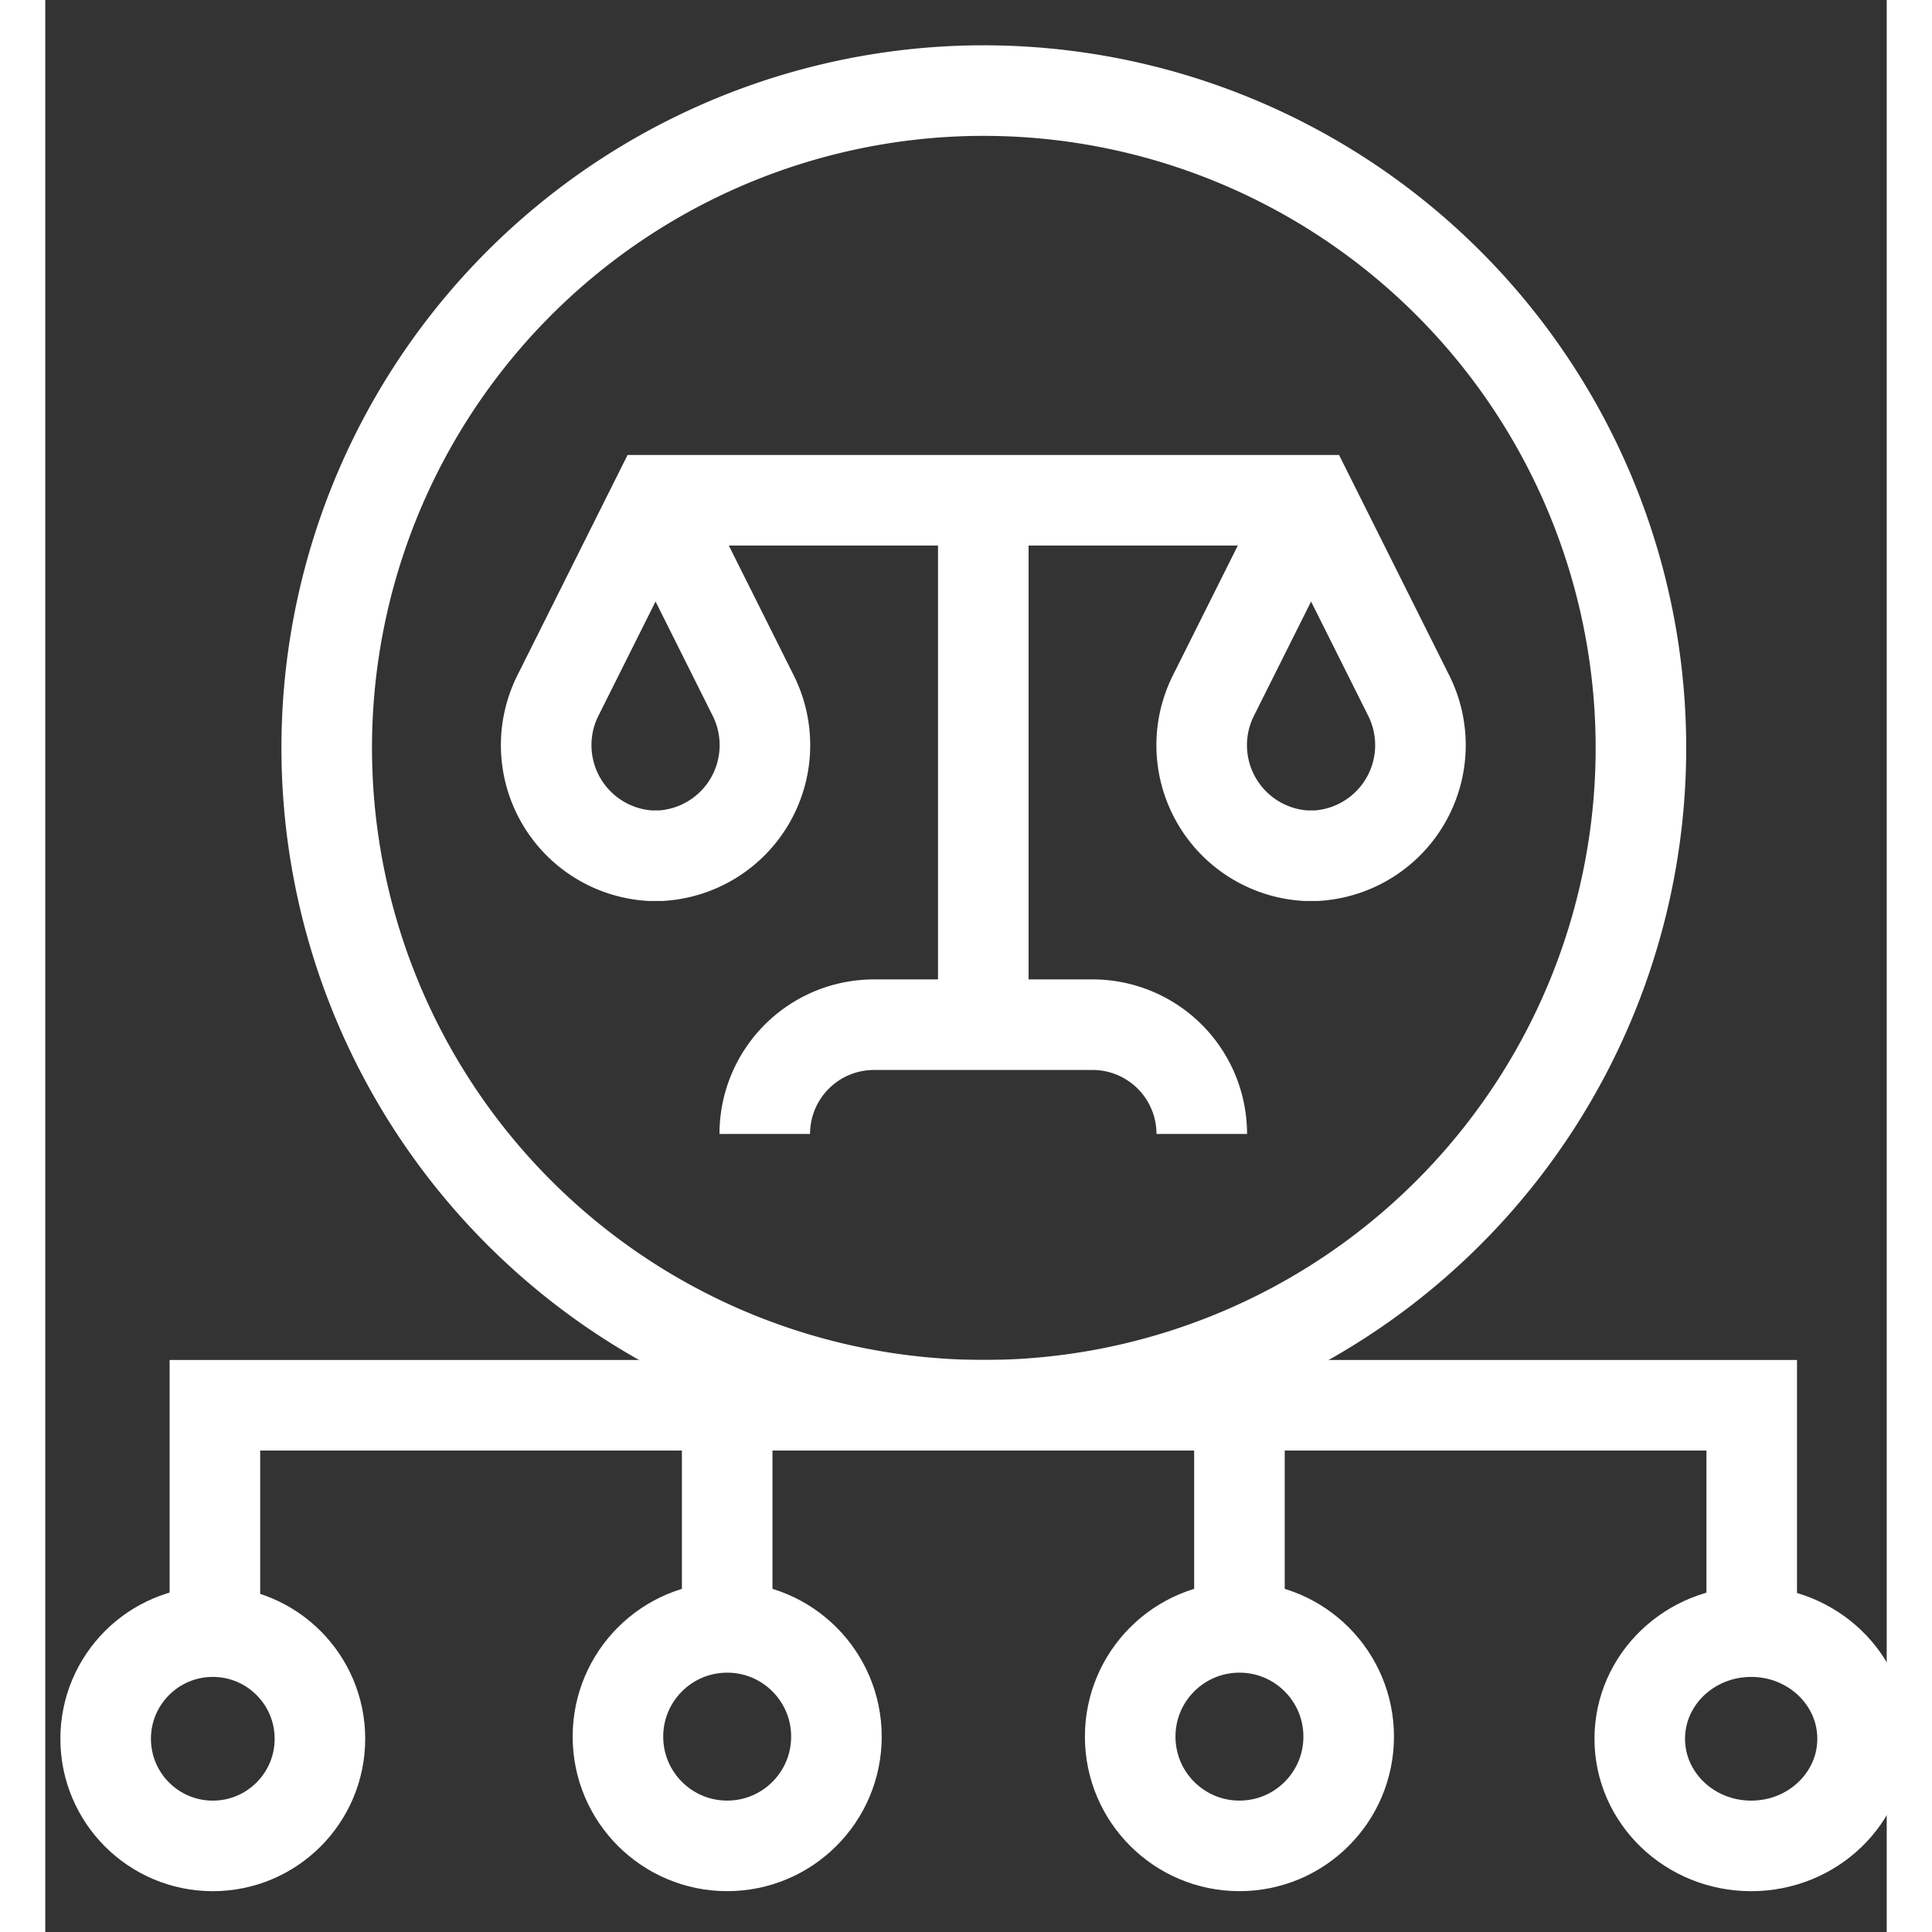 <svg xmlns="http://www.w3.org/2000/svg" xmlns:xlink="http://www.w3.org/1999/xlink" width="58" height="58" viewBox="13 12 61 64">
  <rect x="13" y="12" width="61" height="64" fill="#333333" stroke="none"/>
  <g id="fair-trade_7435394" transform="translate(0)">
      <g id="Groupe_74" data-name="Groupe 74" transform="translate(22.298 15)">
        <g id="Groupe_73" data-name="Groupe 73" transform="translate(7.298 13.572)">
          <path id="Tracé_86" data-name="Tracé 86" d="M139.618,127.5l3.226,6.452a3.669,3.669,0,0,1-3.046,5.322q-.089,0-.18,0t-.18,0a3.669,3.669,0,0,1-3.046-5.322l3.226-6.452h21.715l3.226,6.452a3.669,3.669,0,0,1-3.046,5.322q-.089,0-.18,0t-.18,0a3.668,3.668,0,0,1-3.046-5.322l3.226-6.452" transform="translate(-135.998 -127.5)" fill="none" stroke="#fff" stroke-miterlimit="10" stroke-width="3"/>
          <path id="Tracé_87" data-name="Tracé 87" d="M210.476,275.119a3.619,3.619,0,0,0-3.619-3.619h-7.238A3.619,3.619,0,0,0,196,275.119" transform="translate(-188.762 -254.128)" fill="none" stroke="#fff" stroke-miterlimit="10" stroke-width="3"/>
          <line id="Ligne_30" data-name="Ligne 30" y2="17.372" transform="translate(14.477)" fill="none" stroke="#fff" stroke-miterlimit="10" stroke-width="3"/>
        </g>
        <path id="Tracé_88" data-name="Tracé 88" d="M97.267,58.55a21.775,21.775,0,0,1-.592-43.541c.2-.006.407-.008.608-.008a21.775,21.775,0,0,1,.592,43.542C97.672,58.547,97.468,58.55,97.267,58.55Z" transform="translate(-75.5 -15)" fill="none" stroke="#fff" stroke-miterlimit="10" stroke-width="3"/>
      </g>
      <g id="Groupe_79" data-name="Groupe 79" transform="translate(15 58.55)">
        <g id="Groupe_75" data-name="Groupe 75" transform="translate(16.97 7.359)">
          <circle id="Ellipse_7" data-name="Ellipse 7" cx="3.619" cy="3.619" r="3.619" fill="none" stroke="#fff" stroke-miterlimit="10" stroke-width="3"/>
        </g>
        <g id="Groupe_76" data-name="Groupe 76" transform="translate(33.939 7.359)">
          <circle id="Ellipse_8" data-name="Ellipse 8" cx="3.619" cy="3.619" r="3.619" fill="none" stroke="#fff" stroke-miterlimit="10" stroke-width="3"/>
        </g>
        <g id="Groupe_77" data-name="Groupe 77" transform="translate(0 7.5)">
          <circle id="Ellipse_9" data-name="Ellipse 9" cx="3.549" cy="3.549" r="3.549" transform="translate(0 0)" fill="none" stroke="#fff" stroke-miterlimit="10" stroke-width="3"/>
        </g>
        <g id="Groupe_78" data-name="Groupe 78" transform="translate(50.819 7.5)">
          <ellipse id="Ellipse_10" data-name="Ellipse 10" cx="3.691" cy="3.549" rx="3.691" ry="3.549" transform="translate(0 0)" fill="none" stroke="#fff" stroke-miterlimit="10" stroke-width="3"/>
        </g>
        <path id="Tracé_89" data-name="Tracé 89" d="M95.909,383.358V376H45v7.359" transform="translate(-41.381 -375.999)" fill="none" stroke="#fff" stroke-miterlimit="10" stroke-width="3"/>
        <line id="Ligne_31" data-name="Ligne 31" y1="7.359" transform="translate(37.558)" fill="none" stroke="#fff" stroke-miterlimit="10" stroke-width="3"/>
        <line id="Ligne_32" data-name="Ligne 32" y1="7.359" transform="translate(20.589)" fill="none" stroke="#fff" stroke-miterlimit="10" stroke-width="3"/>
      </g>
    </g>
</svg>